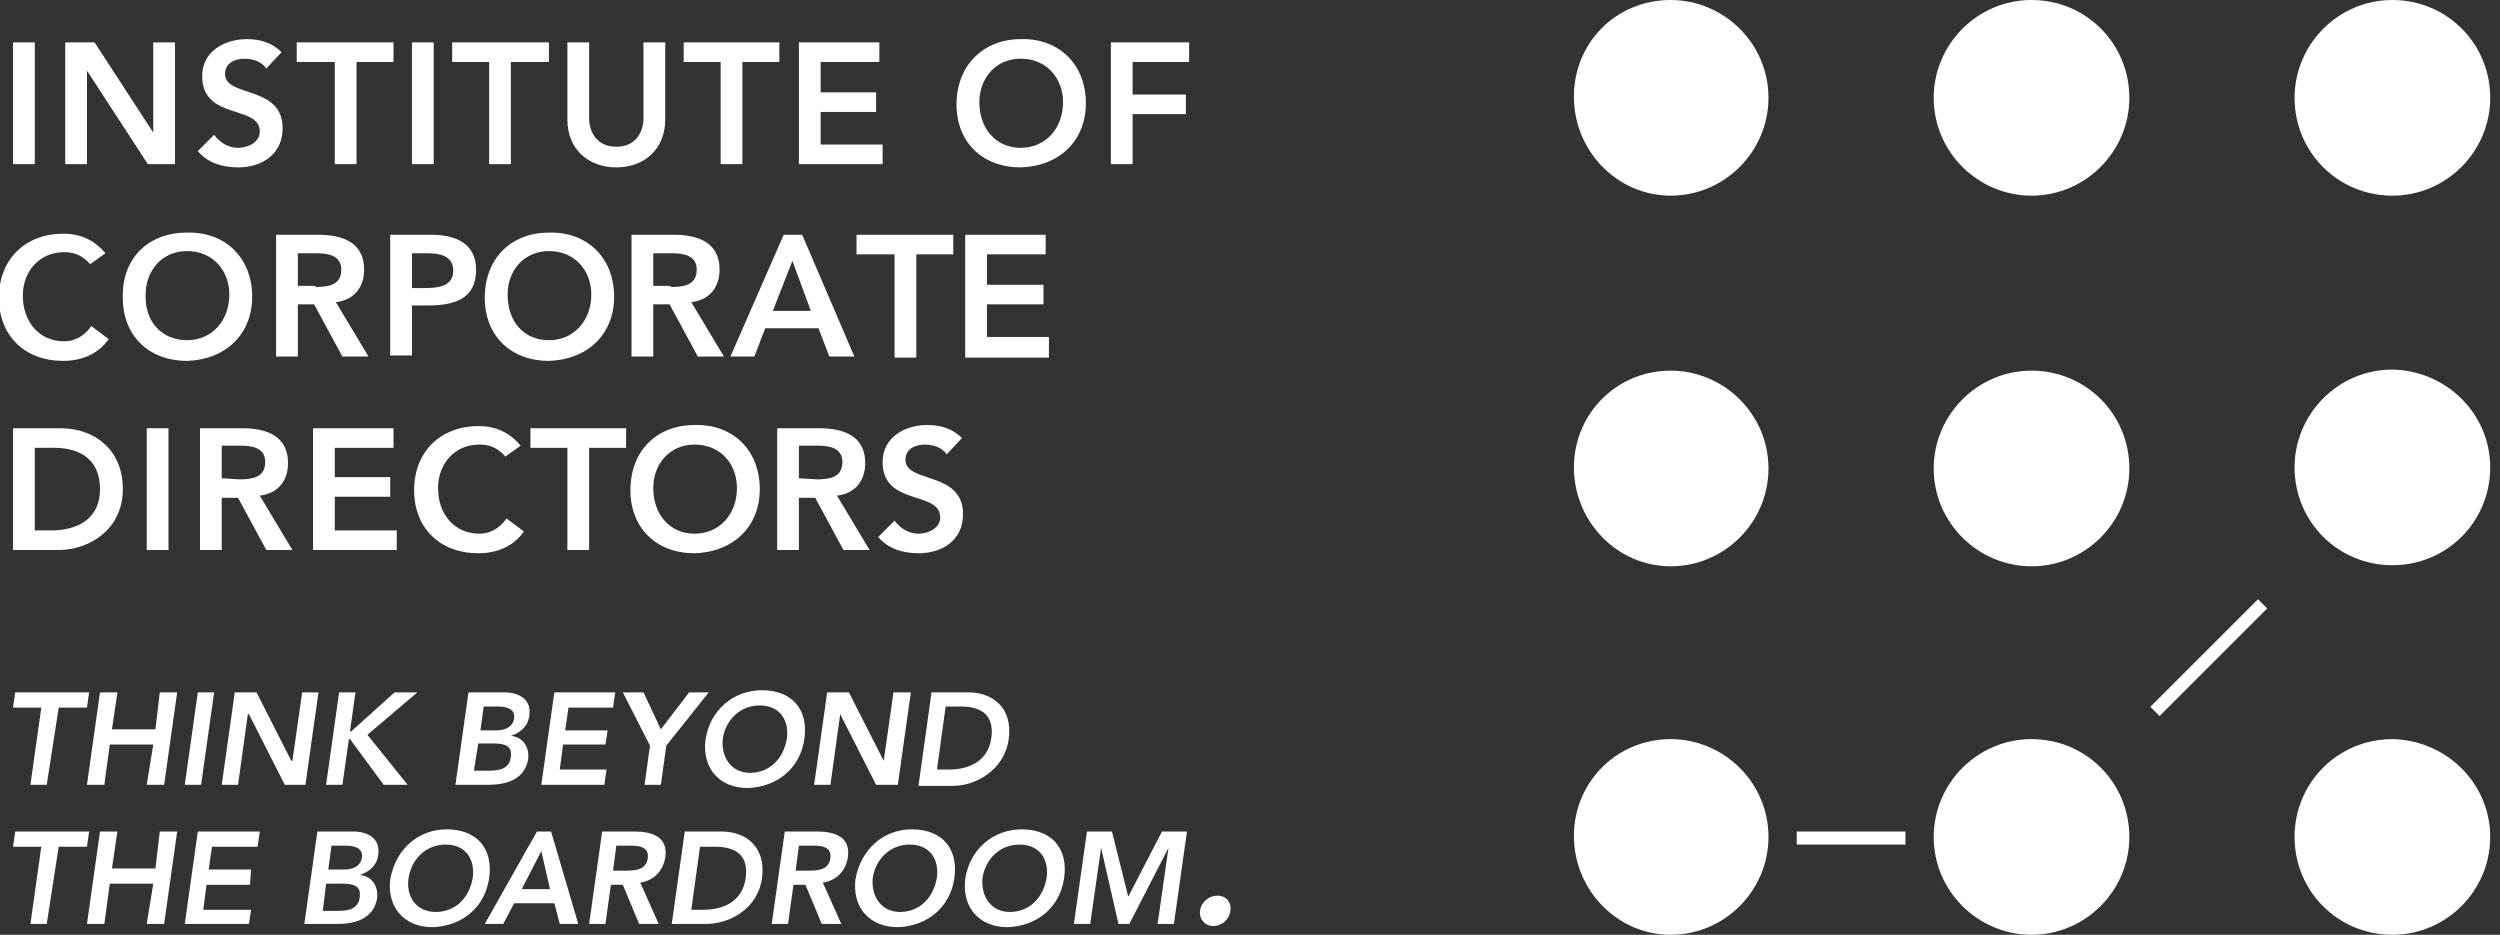 <svg width="230" height="86" viewBox="0 0 230 86" fill="none" xmlns="http://www.w3.org/2000/svg">
    <rect x="0" y="0" width="230" height="86" fill="#333333" stroke="none"/>
    <path d="M3.8 65.099H1.2L1.4 63.699H8.2L8 65.099H5.4L4.3 72.199H2.8L3.8 65.099Z" fill="white"/>
    <path d="M9.2 63.699H10.8L10.3 67.099H14.3L14.7 63.699H16.3L15.1 72.199H13.5L14.1 68.499H10.1L9.6 72.199H8L9.2 63.699Z" fill="white"/>
    <path d="M18.2 63.699H19.7L18.5 72.199H17L18.2 63.699Z" fill="white"/>
    <path d="M21.6 63.699H23.6L26.8 69.999H26.9H26.8H26.9L27.8 63.699H29.3L28.1 72.199H26.2L22.9 65.699H22.8L21.9 72.199H20.4L21.6 63.699Z" fill="white"/>
    <path d="M31.2 63.699H32.7L32.2 67.299H32.3L36.3 63.699H38.4L33.8 67.599L37.5 72.199H35.3L32.2 67.999H32.1L31.5 72.199H30L31.2 63.699Z" fill="white"/>
    <path d="M44.2 67.199H45.6C46.6 67.199 47.2 66.799 47.3 66.099C47.4 65.399 46.9 64.999 45.8 64.999H44.5L44.2 67.199ZM43.6 70.899H45C45.8 70.899 46.9 70.799 47 69.599C47.1 68.699 46.6 68.399 45.4 68.399H44L43.6 70.899ZM43.1 63.699H46.4C47.7 63.699 48.9 64.299 48.7 65.799C48.6 66.799 47.9 67.399 47 67.699C48.1 67.799 48.7 68.699 48.6 69.799C48.3 71.699 46.6 72.199 45 72.199H41.9L43.1 63.699Z" fill="white"/>
    <path d="M51 63.699H56.6L56.4 65.099H52.3L52 67.199H55.9L55.7 68.499H51.8L51.5 70.799H55.8L55.6 72.199H49.8L51 63.699Z" fill="white"/>
    <path d="M59.8 68.599L57.3 63.699H59.2L60.8 67.099L63.4 63.699H65.2L61.3 68.599L60.8 72.199H59.3L59.8 68.599Z" fill="white"/>
    <path d="M69 71.1C70.8 71.1 72.1 69.8 72.4 67.9C72.6 66.2 71.7 64.9 69.9 64.9C68.1 64.9 66.8 66.2 66.5 67.9C66.3 69.7 67.3 71.1 69 71.1ZM70.1 63.5C72.8 63.5 74.4 65.2 74 68C73.6 70.7 71.5 72.4 68.8 72.5C66.2 72.5 64.6 70.7 64.9 68.1C65.3 65.3 67.5 63.5 70.1 63.5Z" fill="white"/>
    <path d="M76.1 63.699H78.1L81.3 69.999L82.2 63.699H83.8L82.6 72.199H80.6L77.3 65.699L76.4 72.199H74.9L76.1 63.699Z" fill="white"/>
    <path d="M87.3 70.799C89.2 70.799 90.9 69.999 91.2 67.899C91.5 65.799 90.3 64.999 88.4 64.999H87L86.2 70.799H87.3ZM85.7 63.699H89.1C91.3 63.699 93.2 65.099 92.8 67.999C92.4 70.899 89.7 72.299 87.7 72.299H84.5L85.7 63.699Z" fill="white"/>
    <path d="M3.8 77.9H1.2L1.4 76.5H8.2L8 77.9H5.4L4.3 85H2.8L3.8 77.9Z" fill="white"/>
    <path d="M9.2 76.5H10.8L10.3 79.9H14.3L14.7 76.5H16.3L15.1 85H13.5L14.1 81.3H10.1L9.6 85H8L9.2 76.5Z" fill="white"/>
    <path d="M18.2 76.5H23.9L23.7 77.9H19.5L19.2 80H23.1L23 81.4H19L18.7 83.7H23.1L22.9 85H17L18.2 76.5Z" fill="white"/>
    <path d="M30.2 80H31.6C32.6 80 33.2 79.6 33.3 78.9C33.4 78.2 32.9 77.8 31.8 77.8H30.5L30.2 80ZM29.7 83.8H31.1C31.9 83.8 33 83.7 33.1 82.5C33.2 81.6 32.7 81.3 31.5 81.3H30L29.7 83.8ZM29.2 76.5H32.5C33.8 76.5 35 77.1 34.8 78.6C34.7 79.6 34 80.2 33.1 80.5C34.2 80.6 34.8 81.5 34.7 82.6C34.4 84.5 32.7 85 31.1 85H28L29.2 76.5Z" fill="white"/>
    <path d="M40.1 83.9C41.9 83.9 43.2 82.6 43.5 80.7C43.7 79 42.8 77.7 41 77.7C39.2 77.7 37.9 79 37.6 80.7C37.3 82.5 38.3 83.9 40.1 83.9ZM41.1 76.3C43.8 76.3 45.4 78 45 80.8C44.6 83.5 42.5 85.2 39.8 85.3C37.2 85.3 35.6 83.5 35.9 80.9C36.4 78.1 38.5 76.3 41.1 76.3Z" fill="white"/>
    <path d="M50.6 81.8L49.8 78.3L48 81.8H50.6ZM49.4 76.5H50.7L53.2 85H51.5L51 83.1H47.3L46.3 85H44.6L49.4 76.5Z" fill="white"/>
    <path d="M57.6 80.1C58.5 80.1 59.5 80 59.6 78.9C59.7 77.9 58.8 77.8 58 77.8H56.7L56.4 80.1H57.6ZM55.4 76.5H58.4C60 76.5 61.5 77 61.2 78.9C61 80.1 60.2 81 58.9 81.2L60.6 85H58.8L57.3 81.4H56.2L55.7 85H54.2L55.4 76.5Z" fill="white"/>
    <path d="M64.7 83.7C66.6 83.7 68.3 82.9 68.6 80.8C68.9 78.7 67.7 77.9 65.8 77.9H64.4L63.6 83.7H64.7ZM63 76.5H66.4C68.6 76.5 70.5 77.9 70.1 80.8C69.7 83.7 67 85 65 85H61.8L63 76.5Z" fill="white"/>
    <path d="M74.4 80.1C75.299 80.1 76.299 80 76.4 78.9C76.499 77.9 75.6 77.8 74.799 77.8H73.499L73.2 80.1H74.4ZM72.2 76.5H75.2C76.799 76.5 78.299 77 77.999 78.9C77.799 80.1 76.999 81 75.7 81.2L77.4 85H75.6L74.1 81.4H72.999L72.499 85H70.999L72.2 76.5Z" fill="white"/>
    <path d="M82.8 83.9C84.6 83.9 85.9 82.6 86.2 80.7C86.4 79 85.5 77.7 83.7 77.7C81.9 77.7 80.6 79 80.3 80.7C80.1 82.5 81.1 83.9 82.8 83.9ZM83.9 76.3C86.6 76.3 88.2 78 87.8 80.8C87.4 83.5 85.3 85.2 82.6 85.3C80 85.3 78.4 83.5 78.7 80.9C79.2 78.1 81.3 76.3 83.9 76.3Z" fill="white"/>
    <path d="M92.9 83.9C94.7 83.9 96 82.6 96.3 80.7C96.5 79 95.6 77.7 93.8 77.7C92 77.7 90.7 79 90.4 80.7C90.2 82.5 91.2 83.9 92.9 83.9ZM94 76.3C96.7 76.3 98.3 78 97.9 80.8C97.5 83.5 95.4 85.2 92.7 85.3C90.1 85.3 88.5 83.5 88.8 80.9C89.2 78.1 91.4 76.3 94 76.3Z" fill="white"/>
    <path d="M100 76.5H102.3L103.8 82.5L106.9 76.5H109.2L108 85H106.5L107.5 78L103.9 85H102.9L101.3 78L100.3 85H98.8L100 76.5Z" fill="white"/>
    <path d="M112 82.399C112.8 82.399 113.3 82.999 113.2 83.799C113.1 84.599 112.4 85.199 111.6 85.199C110.9 85.199 110.3 84.599 110.4 83.799C110.5 82.999 111.2 82.399 112 82.399Z" fill="white"/>
    <path d="M3.2 3.899H1.2V15.099H3.2V3.899Z" fill="white"/>
    <path d="M6 3.899H8.7L14.1 12.199V12.299V12.199V3.899H16.1V15.099H13.6L8 6.499V15.099H6V3.899Z" fill="white"/>
    <path d="M24.5 6.3C24.1 5.7 23.3 5.4 22.5 5.4C21.6 5.4 20.7 5.8 20.7 6.8C20.7 9 26 7.8 26 11.8C26 14.2 24.1 15.4 21.9 15.4C20.5 15.4 19.1 15 18.2 13.9L19.7 12.4C20.2 13.1 21 13.6 21.9 13.6C22.8 13.6 23.9 13.1 23.9 12.1C23.9 9.6 18.6 11.1 18.6 7C18.6 4.7 20.7 3.6 22.7 3.6C23.9 3.6 25 3.9 25.9 4.8L24.5 6.3Z" fill="white"/>
    <path d="M30.8 5.699H27.3V3.899H36.2V5.699H32.8V15.099H30.8V5.699Z" fill="white"/>
    <path d="M39.9 3.899H37.9V15.099H39.9V3.899Z" fill="white"/>
    <path d="M45 5.699H41.6V3.899H50.5V5.699H47V15.099H45V5.699Z" fill="white"/>
    <path d="M61.2 10.999C61.2 13.699 59.3 15.399 56.7 15.399C54.1 15.399 52.2 13.699 52.2 10.999V3.899H54.2V10.899C54.2 11.999 54.8 13.499 56.7 13.499C58.6 13.499 59.2 11.999 59.2 10.899V3.899H61.2V10.999Z" fill="white"/>
    <path d="M66.3 5.699H62.9V3.899H71.7V5.699H68.3V15.099H66.3V5.699Z" fill="white"/>
    <path d="M73.5 3.899H80.9V5.699H75.5V8.499H80.6V10.299H75.5V13.299H81.2V15.099H73.5V3.899Z" fill="white"/>
    <path d="M93.9 13.6C96.2 13.6 97.8 11.8 97.8 9.4C97.8 7.2 96.3 5.4 93.9 5.4C91.6 5.4 90.1 7.2 90.1 9.4C90.1 11.8 91.6 13.6 93.9 13.6ZM93.9 3.6C97.4 3.5 99.9 5.9 99.9 9.5C99.9 13 97.4 15.3 93.9 15.4C90.4 15.4 88 13.1 88 9.6C88 6 90.5 3.6 93.9 3.6Z" fill="white"/>
    <path d="M102.2 3.899H109.4V5.699H104.2V8.699H109.1V10.499H104.2V15.099H102.2V3.899Z" fill="white"/>
    <path d="M8.3 24.299C7.5 23.399 6.7 23.199 5.9 23.199C3.6 23.199 2.1 24.999 2.1 27.199C2.1 29.599 3.6 31.399 5.9 31.399C6.8 31.399 7.7 30.999 8.4 29.999L10 31.199C9 32.599 7.5 33.199 5.8 33.199C2.3 33.199 -0.1 30.899 -0.1 27.399C-0.1 23.799 2.4 21.499 5.8 21.499C7.3 21.499 8.6 21.999 9.7 23.299L8.3 24.299Z" fill="white"/>
    <path d="M17.2 31.299C19.5 31.299 21.1 29.5 21.1 27.099C21.1 24.899 19.6 23.099 17.2 23.099C14.9 23.099 13.4 24.899 13.4 27.099C13.3 29.599 14.9 31.299 17.2 31.299ZM17.2 21.399C20.7 21.299 23.2 23.7 23.2 27.299C23.2 30.799 20.7 33.099 17.2 33.2C13.7 33.2 11.3 30.899 11.3 27.399C11.2 23.7 13.7 21.399 17.2 21.399Z" fill="white"/>
    <path d="M29 26.4C30.1 26.4 31.4 26.3 31.4 24.8C31.4 23.5 30.2 23.3 29.1 23.3H27.4V26.3H29V26.4ZM25.4 21.6H29.3C31.5 21.6 33.5 22.3 33.5 24.8C33.5 26.4 32.6 27.6 30.9 27.8L33.9 32.8H31.5L28.9 28H27.4V32.8H25.4V21.6Z" fill="white"/>
    <path d="M39.1 26.5C40.2 26.5 41.7 26.4 41.7 24.9C41.7 23.5 40.4 23.3 39.3 23.3H37.9V26.5H39.1ZM35.9 21.6H39.7C41.9 21.6 43.8 22.4 43.8 24.8C43.8 27.6 41.7 28.1 39.3 28.1H37.9V32.7H35.9V21.6Z" fill="white"/>
    <path d="M50.5 31.299C52.8 31.299 54.4 29.5 54.4 27.099C54.4 24.899 52.9 23.099 50.5 23.099C48.2 23.099 46.7 24.899 46.7 27.099C46.7 29.599 48.2 31.299 50.5 31.299ZM50.5 21.399C54 21.299 56.5 23.7 56.5 27.299C56.5 30.799 54 33.099 50.5 33.2C47 33.2 44.6 30.899 44.6 27.399C44.6 23.7 47.1 21.399 50.5 21.399Z" fill="white"/>
    <path d="M61.7 26.4C62.8 26.4 64.1 26.3 64.1 24.8C64.1 23.5 62.9 23.3 61.8 23.3H60.1V26.3H61.7V26.4ZM58.1 21.6H62C64.2 21.6 66.2 22.3 66.2 24.8C66.2 26.4 65.3 27.6 63.6 27.8L66.6 32.8H64.2L61.6 28H60.1V32.8H58.1V21.6Z" fill="white"/>
    <path d="M74.6 28.6L72.9 24L71.1 28.6H74.6ZM72.1 21.6H73.8L78.6 32.8H76.3L75.3 30.2H70.4L69.4 32.8H67.2L72.1 21.6Z" fill="white"/>
    <path d="M82.3 23.4H78.8V21.6H87.7V23.4H84.3V32.9H82.3V23.4Z" fill="white"/>
    <path d="M88.8 21.6H96.2V23.4H90.8V26.2H96V28H90.8V31H96.5V32.9H88.8V21.6Z" fill="white"/>
    <path d="M4.7 48.799C7.2 48.799 9.2 47.699 9.2 44.999C9.2 42.299 7.4 41.199 5 41.199H3.2V48.799H4.7ZM1.2 39.399H5.6C8.5 39.399 11.3 41.199 11.3 44.999C11.3 48.799 8.1 50.599 5.4 50.599H1.2V39.399Z" fill="white"/>
    <path d="M15.5 39.399H13.5V50.599H15.5V39.399Z" fill="white"/>
    <path d="M22 44.099C23.1 44.099 24.4 43.999 24.4 42.499C24.4 41.199 23.2 40.999 22.1 40.999H20.4V43.999L22 44.099ZM18.4 39.399H22.3C24.5 39.399 26.5 40.099 26.5 42.599C26.5 44.199 25.6 45.399 23.9 45.599L26.9 50.599H24.5L21.9 45.799H20.4V50.599H18.4V39.399Z" fill="white"/>
    <path d="M28.8 39.399H36.2V41.199H30.8V43.899H35.9V45.699H30.8V48.799H36.5V50.599H28.8V39.399Z" fill="white"/>
    <path d="M46.5 41.999C45.7 41.099 44.9 40.899 44.1 40.899C41.8 40.899 40.3 42.699 40.3 44.899C40.3 47.299 41.8 49.099 44.1 49.099C45 49.099 45.9 48.699 46.6 47.699L48.2 48.899C47.2 50.299 45.7 50.899 44 50.899C40.5 50.899 38.1 48.599 38.1 45.099C38.1 41.499 40.6 39.199 44 39.199C45.5 39.199 46.8 39.699 47.9 40.999L46.5 41.999Z" fill="white"/>
    <path d="M52.2 41.199H48.8V39.399H57.6V41.199H54.2V50.599H52.2V41.199Z" fill="white"/>
    <path d="M63.9 49.1C66.2 49.1 67.8 47.3 67.8 44.9C67.8 42.7 66.3 40.9 63.9 40.9C61.6 40.9 60.1 42.7 60.1 44.9C60.1 47.3 61.6 49.1 63.9 49.1ZM63.9 39.1C67.4 39 69.9 41.4 69.9 45C69.9 48.5 67.4 50.8 63.9 50.9C60.4 50.9 58 48.6 58 45.1C58 41.4 60.5 39.1 63.9 39.1Z" fill="white"/>
    <path d="M75.1 44.099C76.2 44.099 77.5 43.999 77.5 42.499C77.5 41.199 76.3 40.999 75.2 40.999H73.5V43.999L75.1 44.099ZM71.5 39.399H75.4C77.6 39.399 79.6 40.099 79.6 42.599C79.6 44.199 78.7 45.399 77 45.599L80 50.599H77.6L75 45.799H73.5V50.599H71.5V39.399Z" fill="white"/>
    <path d="M87.1 41.8C86.7 41.2 85.9 40.9 85.1 40.9C84.2 40.9 83.3 41.3 83.3 42.3C83.3 44.5 88.6 43.3 88.6 47.3C88.6 49.7 86.7 50.9 84.5 50.9C83.1 50.9 81.7 50.5 80.8 49.4L82.3 47.9C82.8 48.6 83.6 49.1 84.5 49.1C85.4 49.1 86.5 48.6 86.5 47.6C86.5 45.1 81.2 46.6 81.2 42.5C81.2 40.2 83.3 39.1 85.3 39.1C86.5 39.1 87.6 39.4 88.5 40.3L87.1 41.8Z" fill="white"/>
    <path d="M195.9 9C195.9 13.9 191.9 18 186.9 18C182 18 177.9 14 177.9 9C177.9 4.1 181.9 0 186.9 0C191.9 0 195.9 4 195.9 9Z" fill="white"/>
    <path d="M229.1 9C229.1 13.9 225.1 18 220.1 18C215.1 18 211.1 14 211.1 9C211.1 4.1 215.1 0 220.1 0C225.1 0 229.1 4 229.1 9Z" fill="white"/>
    <path d="M229.1 43C229.1 48 225.1 52 220.1 52C215.1 52 211.1 48 211.1 43C211.1 38.1 215.1 34 220.1 34C225.1 34.1 229.1 38.1 229.1 43Z" fill="white"/>
    <path d="M162.7 43.1C162.7 48 158.7 52.1 153.7 52.1C148.8 52.1 144.8 48 144.8 43C144.8 38.1 148.7 34.1 153.7 34.1C158.6 34.1 162.7 38.1 162.7 43.1Z" fill="white"/>
    <path d="M162.7 9C162.7 13.9 158.7 18 153.7 18C148.8 18 144.8 13.9 144.8 8.9C144.8 3.9 148.7 0 153.7 0C158.6 0 162.7 4 162.7 9Z" fill="white"/>
    <path d="M195.9 43.1C195.9 48 191.9 52.1 186.9 52.1C182 52.1 177.9 48.1 177.9 43.1C177.9 38.2 181.9 34.1 186.9 34.1C191.9 34.1 195.9 38.1 195.9 43.1Z" fill="white"/>
    <path d="M162.7 77C162.7 81.9 158.7 86 153.7 86C148.8 86 144.8 81.9 144.8 76.9C144.8 72 148.7 68 153.7 68C158.6 68 162.7 72 162.7 77Z" fill="white"/>
    <path d="M195.9 77C195.9 81.9 191.9 86 186.9 86C182 86 177.9 82 177.9 77C177.9 72.1 181.9 68 186.9 68C191.9 68 195.9 72 195.9 77Z" fill="white"/>
    <path d="M229.1 77C229.1 81.9 225.1 86 220.1 86C215.1 86 211.1 82 211.1 77C211.1 72 215.1 68 220.1 68C225.1 68.1 229.1 72.1 229.1 77Z" fill="white"/>
    <path d="M175.3 76.5H165.3V77.7H175.3V76.5Z" fill="white"/>
    <path d="M207.733 55.129L197.833 65.027L198.681 65.876L208.582 55.978L207.733 55.129Z" fill="white"/>
    </svg>
    